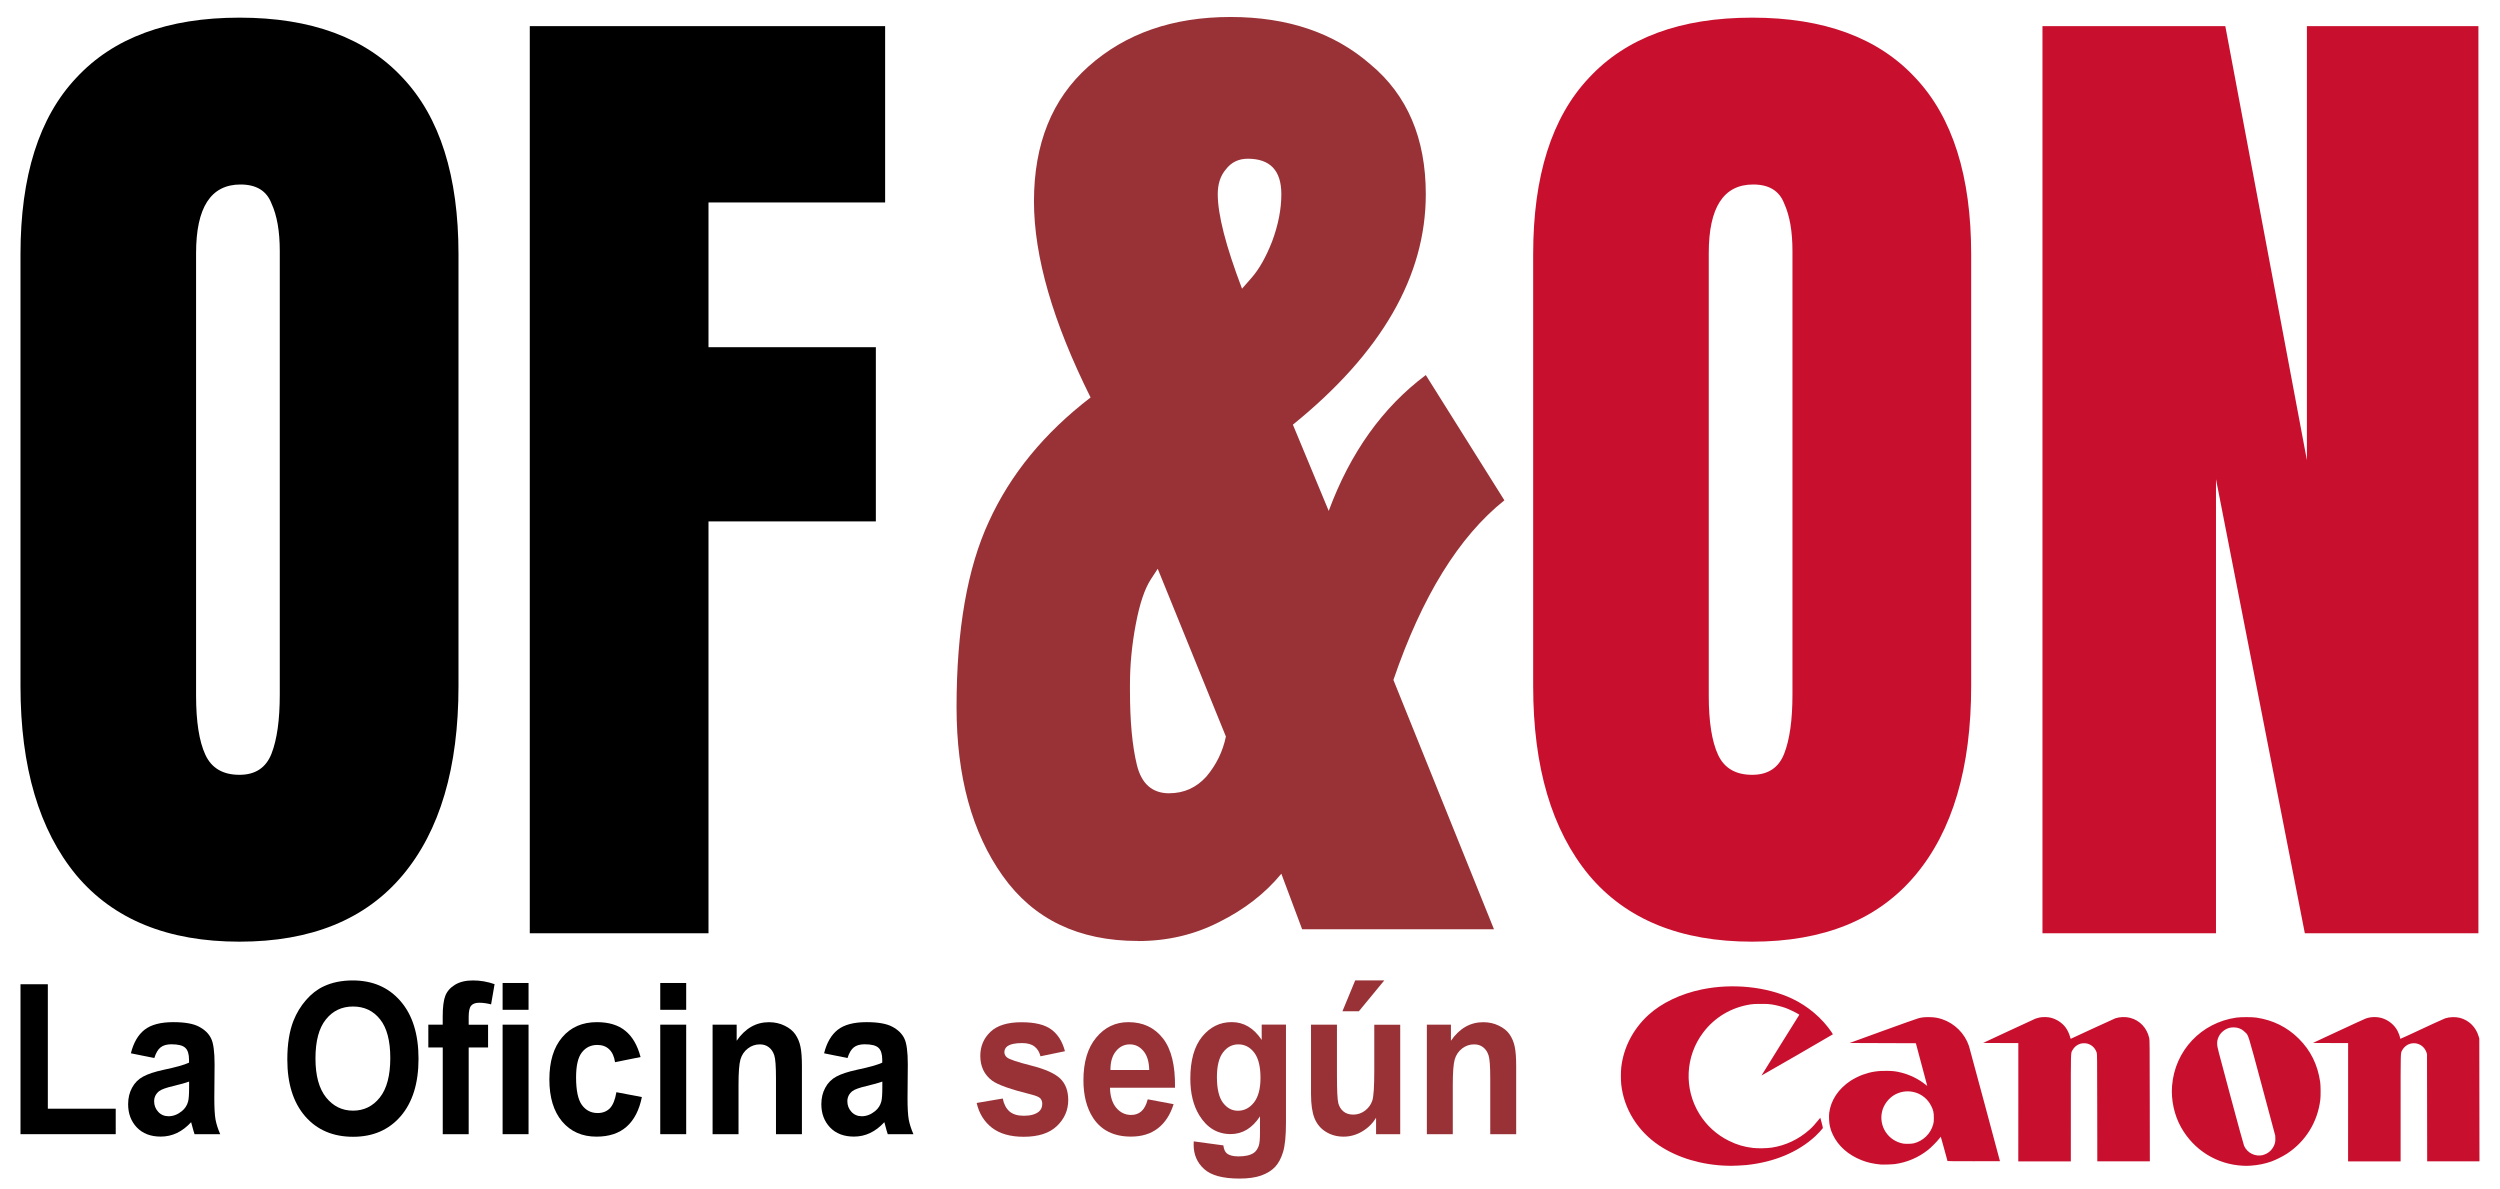 <?xml version="1.0" encoding="UTF-8" standalone="no"?>
<!-- Created with Inkscape (http://www.inkscape.org/) -->

<svg
   xmlns:dc="http://purl.org/dc/elements/1.1/"
   xmlns:cc="http://creativecommons.org/ns#"
   xmlns:rdf="http://www.w3.org/1999/02/22-rdf-syntax-ns#"
   xmlns:svg="http://www.w3.org/2000/svg"
   xmlns="http://www.w3.org/2000/svg"
   xmlns:sodipodi="http://sodipodi.sourceforge.net/DTD/sodipodi-0.dtd"
   xmlns:inkscape="http://www.inkscape.org/namespaces/inkscape"
   width="61mm"
   height="29mm"
   viewBox="0 0 61 29"
   version="1.1"
   id="svg8"
   inkscape:version="0.92.5 (2060ec1f9f, 2020-04-08)"
   sodipodi:docname="logo-ofyon-vector.svg"
   inkscape:export-filename="/home/jose/Documentos/Ofyon/Logo/ofon sin fondo redisenado.png"
   inkscape:export-xdpi="191"
   inkscape:export-ydpi="191">
  <defs
     id="defs2" />
  <sodipodi:namedview
     id="base"
     pagecolor="#ffffff"
     bordercolor="#666666"
     borderopacity="1.0"
     inkscape:pageopacity="0.0"
     inkscape:pageshadow="2"
     inkscape:zoom="0.98994949"
     inkscape:cx="5.9235047"
     inkscape:cy="-71.699396"
     inkscape:document-units="mm"
     inkscape:current-layer="text817"
     showgrid="false"
     inkscape:window-width="1920"
     inkscape:window-height="1015"
     inkscape:window-x="1920"
     inkscape:window-y="0"
     inkscape:window-maximized="1" />
  <g
     inkscape:label="Capa 1"
     inkscape:groupmode="layer"
     id="layer1"
     transform="translate(0,-268)">
    <g
       id="g880"
       transform="translate(1.028,-4.123)">
      <g
         aria-label="OF"
         transform="scale(0.989,1.011)"
         style="font-style:normal;font-variant:normal;font-weight:normal;font-stretch:normal;font-size:25.487px;line-height:1.25;font-family:Anton;-inkscape-font-specification:'Anton, Normal';font-variant-ligatures:normal;font-variant-caps:normal;font-variant-numeric:normal;font-feature-settings:normal;text-align:start;letter-spacing:0px;word-spacing:0px;writing-mode:lr-tb;text-anchor:start;fill:#000000;fill-opacity:1;stroke:none;stroke-width:0.637"
         id="text817">
        <path
           d="m 4.869,291.889 q -2.651,0 -4.027,-1.606 -1.376,-1.631 -1.376,-4.562 v -10.424 q 0,-2.829 1.376,-4.256 1.376,-1.453 4.027,-1.453 2.651,0 4.027,1.453 1.376,1.427 1.376,4.256 v 10.424 q 0,2.956 -1.376,4.562 -1.376,1.606 -4.027,1.606 z m 0,-4.027 q 0.586,0 0.79,-0.51 0.204,-0.51 0.204,-1.427 v -10.704 q 0,-0.714 -0.204,-1.147 -0.178,-0.459 -0.765,-0.459 -1.096,0 -1.096,1.657 v 10.679 q 0,0.943 0.229,1.427 0.229,0.484 0.841,0.484 z"
           style="font-style:normal;font-variant:normal;font-weight:normal;font-stretch:normal;font-size:25.487px;font-family:Anton;-inkscape-font-specification:'Anton, Normal';font-variant-ligatures:normal;font-variant-caps:normal;font-variant-numeric:normal;font-feature-settings:normal;text-align:start;writing-mode:lr-tb;text-anchor:start;stroke-width:0.637"
           id="path823" />
        <path
           d="m 12.031,291.686 v -21.893 h 8.767 v 4.256 h -4.358 v 3.492 h 4.129 v 4.205 h -4.129 v 9.94 z"
           style="font-style:normal;font-variant:normal;font-weight:normal;font-stretch:normal;font-size:25.487px;font-family:Anton;-inkscape-font-specification:'Anton, Normal';font-variant-ligatures:normal;font-variant-caps:normal;font-variant-numeric:normal;font-feature-settings:normal;text-align:start;writing-mode:lr-tb;text-anchor:start;stroke-width:0.637"
           id="path825" />
      </g>
      <g
         aria-label="&amp;"
         transform="scale(0.989,1.011)"
         style="font-style:normal;font-weight:normal;font-size:25.162px;line-height:1.25;font-family:sans-serif;letter-spacing:0px;word-spacing:0px;fill:#993237;fill-opacity:1;stroke:none;stroke-width:0.629"
         id="text829">
        <path
           d="m 27.037,291.872 q -2.196,0 -3.336,-1.568 -1.141,-1.568 -1.141,-4.078 0,-2.795 0.798,-4.477 0.798,-1.711 2.509,-2.994 -1.397,-2.738 -1.397,-4.734 0,-2.082 1.34,-3.251 1.369,-1.198 3.508,-1.198 2.11,0 3.45,1.141 1.369,1.112 1.369,3.137 0,2.966 -3.279,5.561 l 0.884,2.082 q 0.798,-2.11 2.395,-3.279 l 1.939,3.023 q -1.682,1.312 -2.738,4.335 l 2.481,6.017 H 31.086 l -0.513,-1.34 q -0.599,0.713 -1.54,1.169 -0.913,0.456 -1.996,0.456 z m 2.795,-15.998 q 0.285,-0.314 0.513,-0.884 0.228,-0.599 0.228,-1.141 0,-0.856 -0.827,-0.856 -0.342,0 -0.542,0.257 -0.2,0.228 -0.2,0.599 0,0.741 0.599,2.281 z m -2.025,12.433 q 0.542,0 0.913,-0.399 0.371,-0.428 0.485,-0.97 l -1.682,-4.049 -0.171,0.257 q -0.228,0.342 -0.371,1.084 -0.143,0.741 -0.143,1.454 v 0.143 q 0,1.112 0.171,1.797 0.171,0.684 0.798,0.684 z"
           style="font-style:normal;font-variant:normal;font-weight:normal;font-stretch:normal;font-size:28.516px;font-family:Anton;-inkscape-font-specification:'Anton, Normal';font-variant-ligatures:normal;font-variant-caps:normal;font-variant-numeric:normal;font-feature-settings:normal;text-align:start;writing-mode:lr-tb;text-anchor:start;fill:#993237;fill-opacity:1;stroke-width:0.629"
           id="path828" />
      </g>
      <g
         aria-label="ON"
         transform="scale(0.989,1.011)"
         style="font-style:normal;font-weight:normal;font-size:25.487px;line-height:1.25;font-family:sans-serif;letter-spacing:0px;word-spacing:0px;fill:#c8102e;fill-opacity:1;stroke:none;stroke-width:0.637"
         id="text833">
        <path
           d="m 42.189,291.889 q -2.651,0 -4.027,-1.606 -1.376,-1.631 -1.376,-4.562 v -10.424 q 0,-2.829 1.376,-4.256 1.376,-1.453 4.027,-1.453 2.651,0 4.027,1.453 1.376,1.427 1.376,4.256 v 10.424 q 0,2.956 -1.376,4.562 -1.376,1.606 -4.027,1.606 z m 0,-4.027 q 0.586,0 0.79,-0.51 0.204,-0.51 0.204,-1.427 v -10.704 q 0,-0.714 -0.204,-1.147 -0.178,-0.459 -0.765,-0.459 -1.096,0 -1.096,1.657 v 10.679 q 0,0.943 0.229,1.427 0.229,0.484 0.841,0.484 z"
           style="font-style:normal;font-variant:normal;font-weight:normal;font-stretch:normal;font-size:25.487px;font-family:Anton;-inkscape-font-specification:'Anton, Normal';font-variant-ligatures:normal;font-variant-caps:normal;font-variant-numeric:normal;font-feature-settings:normal;text-align:start;writing-mode:lr-tb;text-anchor:start;fill:#c8102e;fill-opacity:1;stroke-width:0.637"
           id="path831" />
        <path
           d="m 49.351,291.686 v -21.893 h 4.511 l 2.013,10.475 v -10.475 h 4.231 v 21.893 h -4.282 l -2.192,-10.959 v 10.959 z"
           style="font-style:normal;font-variant:normal;font-weight:normal;font-stretch:normal;font-size:25.487px;font-family:Anton;-inkscape-font-specification:'Anton, Normal';font-variant-ligatures:normal;font-variant-caps:normal;font-variant-numeric:normal;font-feature-settings:normal;text-align:start;writing-mode:lr-tb;text-anchor:start;fill:#c8102e;fill-opacity:1;stroke-width:0.637"
           id="path833" />
      </g>
      <g
         aria-label="La Oficina según"
         transform="scale(0.946,1.057)"
         style="font-style:normal;font-weight:normal;font-size:24.376px;line-height:1.25;font-family:sans-serif;letter-spacing:0px;word-spacing:0px;fill:#000000;fill-opacity:1;stroke:none;stroke-width:0.609"
         id="text837">
        <path
           d="m -0.558,283.63 v -3.461 h 0.705 v 2.873 H 1.898 v 0.588 z"
           style="font-style:normal;font-variant:normal;font-weight:bold;font-stretch:normal;font-size:4.875px;font-family:Arial;-inkscape-font-specification:'Arial, Bold';font-variant-ligatures:normal;font-variant-caps:normal;font-variant-numeric:normal;font-feature-settings:normal;text-align:start;writing-mode:lr-tb;text-anchor:start;stroke-width:0.609"
           id="path836" />
        <path
           d="m 2.896,281.873 -0.607,-0.11 q 0.102,-0.367 0.352,-0.543 0.25,-0.176 0.743,-0.176 0.448,0 0.667,0.107 0.219,0.105 0.307,0.269 0.09,0.162 0.09,0.598 l -0.007,0.781 q 0,0.333 0.031,0.493 0.033,0.157 0.121,0.338 H 3.931 q -0.026,-0.067 -0.064,-0.198 -0.017,-0.059 -0.024,-0.079 -0.171,0.167 -0.367,0.25 -0.195,0.083 -0.417,0.083 -0.39,0 -0.617,-0.212 -0.224,-0.212 -0.224,-0.536 0,-0.214 0.102,-0.381 0.102,-0.169 0.286,-0.257 0.186,-0.09 0.533,-0.157 0.469,-0.088 0.65,-0.164 v -0.067 q 0,-0.193 -0.095,-0.274 -0.095,-0.083 -0.359,-0.083 -0.179,0 -0.279,0.071 -0.1,0.069 -0.162,0.245 z m 0.895,0.543 q -0.129,0.043 -0.407,0.102 -0.279,0.059 -0.364,0.117 -0.131,0.093 -0.131,0.236 0,0.14 0.105,0.243 0.105,0.102 0.267,0.102 0.181,0 0.345,-0.119 0.121,-0.09 0.159,-0.221 0.026,-0.086 0.026,-0.326 z"
           style="font-style:normal;font-variant:normal;font-weight:bold;font-stretch:normal;font-size:4.875px;font-family:Arial;-inkscape-font-specification:'Arial, Bold';font-variant-ligatures:normal;font-variant-caps:normal;font-variant-numeric:normal;font-feature-settings:normal;text-align:start;writing-mode:lr-tb;text-anchor:start;stroke-width:0.609"
           id="path838" />
        <path
           d="m 6.324,281.906 q 0,-0.533 0.159,-0.895 0.119,-0.267 0.324,-0.478 0.207,-0.212 0.452,-0.314 0.326,-0.138 0.752,-0.138 0.771,0 1.233,0.478 0.464,0.478 0.464,1.331 0,0.845 -0.459,1.324 -0.459,0.476 -1.228,0.476 -0.778,0 -1.238,-0.474 -0.459,-0.476 -0.459,-1.309 z m 0.726,-0.024 q 0,0.593 0.274,0.9 0.274,0.305 0.695,0.305 0.421,0 0.69,-0.302 0.271,-0.305 0.271,-0.912 0,-0.6 -0.264,-0.895 -0.262,-0.295 -0.697,-0.295 -0.436,0 -0.702,0.3 -0.267,0.298 -0.267,0.9 z"
           style="font-style:normal;font-variant:normal;font-weight:bold;font-stretch:normal;font-size:4.875px;font-family:Arial;-inkscape-font-specification:'Arial, Bold';font-variant-ligatures:normal;font-variant-caps:normal;font-variant-numeric:normal;font-feature-settings:normal;text-align:start;writing-mode:lr-tb;text-anchor:start;stroke-width:0.609"
           id="path840" />
        <path
           d="m 9.961,281.102 h 0.371 v -0.19 q 0,-0.319 0.067,-0.476 0.069,-0.157 0.25,-0.255 0.183,-0.1 0.462,-0.1 0.286,0 0.559,0.086 l -0.09,0.467 q -0.159,-0.038 -0.307,-0.038 -0.145,0 -0.209,0.069 -0.062,0.067 -0.062,0.259 v 0.179 h 0.5 v 0.526 h -0.5 v 2.002 h -0.669 v -2.002 H 9.961 Z"
           style="font-style:normal;font-variant:normal;font-weight:bold;font-stretch:normal;font-size:4.875px;font-family:Arial;-inkscape-font-specification:'Arial, Bold';font-variant-ligatures:normal;font-variant-caps:normal;font-variant-numeric:normal;font-feature-settings:normal;text-align:start;writing-mode:lr-tb;text-anchor:start;stroke-width:0.609"
           id="path842" />
        <path
           d="m 11.877,280.759 v -0.619 h 0.669 v 0.619 z m 0,2.871 v -2.528 h 0.669 v 2.528 z"
           style="font-style:normal;font-variant:normal;font-weight:bold;font-stretch:normal;font-size:4.875px;font-family:Arial;-inkscape-font-specification:'Arial, Bold';font-variant-ligatures:normal;font-variant-caps:normal;font-variant-numeric:normal;font-feature-settings:normal;text-align:start;writing-mode:lr-tb;text-anchor:start;stroke-width:0.609"
           id="path844" />
        <path
           d="m 15.436,281.849 -0.659,0.119 q -0.033,-0.198 -0.152,-0.298 -0.117,-0.1 -0.305,-0.1 -0.25,0 -0.4,0.174 -0.148,0.171 -0.148,0.576 0,0.45 0.15,0.636 0.152,0.186 0.407,0.186 0.19,0 0.312,-0.107 0.121,-0.11 0.171,-0.374 l 0.657,0.112 q -0.102,0.452 -0.393,0.683 -0.29,0.231 -0.778,0.231 -0.555,0 -0.886,-0.35 -0.329,-0.35 -0.329,-0.969 0,-0.626 0.331,-0.974 0.331,-0.35 0.895,-0.35 0.462,0 0.733,0.2 0.274,0.198 0.393,0.605 z"
           style="font-style:normal;font-variant:normal;font-weight:bold;font-stretch:normal;font-size:4.875px;font-family:Arial;-inkscape-font-specification:'Arial, Bold';font-variant-ligatures:normal;font-variant-caps:normal;font-variant-numeric:normal;font-feature-settings:normal;text-align:start;writing-mode:lr-tb;text-anchor:start;stroke-width:0.609"
           id="path846" />
        <path
           d="m 15.943,280.759 v -0.619 h 0.669 v 0.619 z m 0,2.871 v -2.528 h 0.669 v 2.528 z"
           style="font-style:normal;font-variant:normal;font-weight:bold;font-stretch:normal;font-size:4.875px;font-family:Arial;-inkscape-font-specification:'Arial, Bold';font-variant-ligatures:normal;font-variant-caps:normal;font-variant-numeric:normal;font-feature-settings:normal;text-align:start;writing-mode:lr-tb;text-anchor:start;stroke-width:0.609"
           id="path848" />
        <path
           d="m 19.597,283.63 h -0.669 v -1.29 q 0,-0.409 -0.043,-0.528 -0.043,-0.121 -0.14,-0.188 -0.095,-0.067 -0.231,-0.067 -0.174,0 -0.312,0.095 -0.138,0.095 -0.19,0.252 -0.05,0.157 -0.05,0.581 v 1.145 H 17.293 v -2.528 h 0.621 v 0.371 q 0.331,-0.428 0.833,-0.428 0.221,0 0.405,0.081 0.183,0.079 0.276,0.202 0.095,0.124 0.131,0.281 0.038,0.157 0.038,0.45 z"
           style="font-style:normal;font-variant:normal;font-weight:bold;font-stretch:normal;font-size:4.875px;font-family:Arial;-inkscape-font-specification:'Arial, Bold';font-variant-ligatures:normal;font-variant-caps:normal;font-variant-numeric:normal;font-feature-settings:normal;text-align:start;writing-mode:lr-tb;text-anchor:start;stroke-width:0.609"
           id="path851" />
        <path
           d="m 20.776,281.873 -0.607,-0.11 q 0.102,-0.367 0.352,-0.543 0.25,-0.176 0.743,-0.176 0.448,0 0.667,0.107 0.219,0.105 0.307,0.269 0.09,0.162 0.09,0.598 l -0.007,0.781 q 0,0.333 0.031,0.493 0.033,0.157 0.121,0.338 h -0.662 q -0.026,-0.067 -0.064,-0.198 -0.017,-0.059 -0.024,-0.079 -0.171,0.167 -0.367,0.25 -0.195,0.083 -0.417,0.083 -0.39,0 -0.617,-0.212 -0.224,-0.212 -0.224,-0.536 0,-0.214 0.102,-0.381 0.102,-0.169 0.286,-0.257 0.186,-0.09 0.533,-0.157 0.469,-0.088 0.65,-0.164 v -0.067 q 0,-0.193 -0.095,-0.274 -0.095,-0.083 -0.359,-0.083 -0.179,0 -0.279,0.071 -0.1,0.069 -0.162,0.245 z m 0.895,0.543 q -0.129,0.043 -0.407,0.102 -0.279,0.059 -0.364,0.117 -0.131,0.093 -0.131,0.236 0,0.14 0.105,0.243 0.105,0.102 0.267,0.102 0.181,0 0.345,-0.119 0.121,-0.09 0.159,-0.221 0.026,-0.086 0.026,-0.326 z"
           style="font-style:normal;font-variant:normal;font-weight:bold;font-stretch:normal;font-size:4.875px;font-family:Arial;-inkscape-font-specification:'Arial, Bold';font-variant-ligatures:normal;font-variant-caps:normal;font-variant-numeric:normal;font-feature-settings:normal;text-align:start;writing-mode:lr-tb;text-anchor:start;stroke-width:0.609"
           id="path853" />
        <path
           d="m 24.106,282.909 0.671,-0.102 q 0.043,0.195 0.174,0.298 0.131,0.1 0.367,0.1 0.259,0 0.39,-0.095 0.088,-0.067 0.088,-0.179 0,-0.076 -0.048,-0.126 -0.05,-0.048 -0.224,-0.088 -0.809,-0.179 -1.026,-0.326 -0.3,-0.205 -0.3,-0.569 0,-0.329 0.259,-0.552 0.259,-0.224 0.805,-0.224 0.519,0 0.771,0.169 0.252,0.169 0.348,0.5 l -0.631,0.117 q -0.04,-0.148 -0.155,-0.226 -0.112,-0.079 -0.321,-0.079 -0.264,0 -0.379,0.074 -0.076,0.052 -0.076,0.136 0,0.071 0.067,0.121 0.09,0.067 0.624,0.188 0.536,0.121 0.747,0.298 0.209,0.179 0.209,0.498 0,0.348 -0.29,0.598 -0.29,0.25 -0.859,0.25 -0.517,0 -0.819,-0.209 -0.3,-0.209 -0.393,-0.569 z"
           style="fill:#993237;fill-opacity:1;stroke-width:0.609"
           id="path855" />
        <path
           d="m 28.517,282.825 0.667,0.112 q -0.129,0.367 -0.407,0.559 -0.276,0.19 -0.693,0.19 -0.659,0 -0.976,-0.431 -0.25,-0.345 -0.25,-0.871 0,-0.628 0.329,-0.983 0.329,-0.357 0.831,-0.357 0.564,0 0.89,0.374 0.326,0.371 0.312,1.14 H 27.543 q 0.007,0.298 0.162,0.464 0.155,0.164 0.386,0.164 0.157,0 0.264,-0.086 0.107,-0.086 0.162,-0.276 z m 0.038,-0.676 q -0.007,-0.29 -0.15,-0.44 -0.143,-0.152 -0.348,-0.152 -0.219,0 -0.362,0.159 -0.143,0.159 -0.14,0.433 z"
           style="fill:#993237;fill-opacity:1;stroke-width:0.609"
           id="path857" />
        <path
           d="m 29.703,283.796 0.764,0.093 q 0.019,0.133 0.088,0.183 0.095,0.071 0.3,0.071 0.262,0 0.393,-0.079 0.088,-0.052 0.133,-0.169 0.031,-0.083 0.031,-0.307 v -0.369 q -0.3,0.409 -0.757,0.409 -0.509,0 -0.807,-0.431 -0.233,-0.34 -0.233,-0.847 0,-0.636 0.305,-0.971 0.307,-0.336 0.762,-0.336 0.469,0 0.774,0.412 v -0.355 h 0.626 v 2.269 q 0,0.448 -0.074,0.669 -0.074,0.221 -0.207,0.348 -0.133,0.126 -0.357,0.198 -0.221,0.071 -0.562,0.071 -0.643,0 -0.912,-0.221 -0.269,-0.219 -0.269,-0.557 0,-0.033 0.002,-0.081 z m 0.598,-1.483 q 0,0.402 0.155,0.59 0.157,0.186 0.386,0.186 0.245,0 0.414,-0.19 0.169,-0.193 0.169,-0.569 0,-0.393 -0.162,-0.583 -0.162,-0.19 -0.409,-0.19 -0.24,0 -0.398,0.188 -0.155,0.186 -0.155,0.569 z"
           style="fill:#993237;fill-opacity:1;stroke-width:0.609"
           id="path859" />
        <path
           d="m 34.406,283.63 v -0.379 q -0.138,0.202 -0.364,0.319 -0.224,0.117 -0.474,0.117 -0.255,0 -0.457,-0.112 -0.202,-0.112 -0.293,-0.314 -0.09,-0.202 -0.09,-0.559 v -1.6 h 0.669 v 1.162 q 0,0.533 0.036,0.655 0.038,0.119 0.136,0.19 0.098,0.069 0.248,0.069 0.171,0 0.307,-0.093 0.136,-0.095 0.186,-0.233 0.05,-0.14 0.05,-0.683 v -1.066 h 0.669 v 2.528 z m -0.867,-2.838 0.329,-0.712 h 0.75 l -0.655,0.712 z"
           style="fill:#993237;fill-opacity:1;stroke-width:0.609"
           id="path861" />
        <path
           d="m 38.02,283.63 h -0.669 v -1.29 q 0,-0.409 -0.043,-0.528 -0.043,-0.121 -0.14,-0.188 -0.095,-0.067 -0.231,-0.067 -0.174,0 -0.312,0.095 -0.138,0.095 -0.19,0.252 -0.05,0.157 -0.05,0.581 v 1.145 h -0.669 v -2.528 h 0.621 v 0.371 q 0.331,-0.428 0.833,-0.428 0.221,0 0.405,0.081 0.183,0.079 0.276,0.202 0.095,0.124 0.131,0.281 0.038,0.157 0.038,0.45 z"
           style="fill:#993237;fill-opacity:1;stroke-width:0.609"
           id="path863" />
      </g>
      <path
         inkscape:connector-curvature="0"
         id="path850"
         d="m 41.111,300.567 c -0.616,-0.018 -1.203,-0.193 -1.652,-0.492 -0.525,-0.35 -0.863,-0.891 -0.929,-1.491 -0.011,-0.103 -0.011,-0.309 0,-0.411 0.053,-0.484 0.285,-0.935 0.658,-1.28 0.319,-0.295 0.795,-0.523 1.314,-0.629 0.746,-0.153 1.577,-0.067 2.202,0.228 0.382,0.181 0.731,0.478 0.96,0.818 0.017,0.025 0.03,0.047 0.03,0.05 -1.83e-4,0.005 -1.739,1.009 -1.742,1.006 -0.001,-10e-4 0.206,-0.335 0.461,-0.743 l 0.463,-0.741 -0.03,-0.019 c -0.055,-0.035 -0.229,-0.118 -0.306,-0.146 -0.099,-0.035 -0.232,-0.069 -0.339,-0.086 -0.074,-0.012 -0.107,-0.013 -0.261,-0.013 -0.153,0 -0.187,0.002 -0.259,0.013 -0.469,0.074 -0.872,0.314 -1.154,0.689 -0.436,0.577 -0.471,1.37 -0.089,1.986 0.175,0.282 0.423,0.507 0.72,0.653 0.198,0.098 0.372,0.149 0.591,0.174 0.117,0.013 0.338,0.009 0.455,-0.009 0.34,-0.052 0.654,-0.201 0.918,-0.435 0.07,-0.062 0.145,-0.143 0.216,-0.234 0.026,-0.033 0.048,-0.06 0.049,-0.059 7.52e-4,7.2e-4 0.016,0.057 0.034,0.124 0.03,0.111 0.032,0.124 0.024,0.135 -0.024,0.034 -0.125,0.142 -0.183,0.195 -0.423,0.388 -1.003,0.629 -1.679,0.7 -0.088,0.009 -0.334,0.021 -0.389,0.019 -0.016,-5.5e-4 -0.053,-0.002 -0.082,-0.003 z m 12.59,0 c -0.638,-0.032 -1.198,-0.379 -1.511,-0.938 -0.166,-0.295 -0.247,-0.666 -0.22,-1.009 0.067,-0.863 0.712,-1.547 1.573,-1.668 0.107,-0.015 0.38,-0.015 0.482,1.4e-4 0.406,0.06 0.752,0.231 1.035,0.512 0.291,0.289 0.462,0.635 0.524,1.058 0.013,0.088 0.015,0.345 0.003,0.438 -0.068,0.544 -0.358,1.013 -0.812,1.312 -0.095,0.063 -0.274,0.152 -0.378,0.19 -0.157,0.056 -0.327,0.091 -0.506,0.103 -0.085,0.006 -0.11,0.006 -0.188,0.002 z m 0.493,-0.264 c 0.137,-0.036 0.247,-0.146 0.286,-0.288 0.01,-0.038 0.012,-0.057 0.01,-0.114 l -0.002,-0.068 -0.318,-1.187 c -0.362,-1.348 -0.331,-1.252 -0.418,-1.337 -0.057,-0.056 -0.106,-0.086 -0.177,-0.105 -0.055,-0.015 -0.14,-0.017 -0.197,-0.003 -0.11,0.025 -0.216,0.109 -0.266,0.209 -0.034,0.07 -0.044,0.117 -0.041,0.197 0.002,0.064 0.007,0.084 0.321,1.252 0.197,0.733 0.325,1.201 0.336,1.224 0.083,0.179 0.278,0.271 0.467,0.222 z m -9.328,0.235 c -0.19,-0.018 -0.33,-0.05 -0.473,-0.107 -0.324,-0.128 -0.568,-0.344 -0.699,-0.62 -0.039,-0.082 -0.053,-0.122 -0.074,-0.213 -0.018,-0.079 -0.026,-0.238 -0.015,-0.323 0.04,-0.308 0.224,-0.584 0.521,-0.781 0.069,-0.046 0.211,-0.118 0.293,-0.147 0.197,-0.072 0.376,-0.1 0.605,-0.095 0.152,0.003 0.209,0.011 0.34,0.043 0.209,0.052 0.421,0.156 0.588,0.29 0.024,0.019 0.045,0.035 0.045,0.034 0.001,-10e-4 -0.264,-0.997 -0.274,-1.026 l -0.005,-0.015 -0.808,-0.003 -0.808,-0.003 0.811,-0.295 c 0.467,-0.17 0.837,-0.301 0.873,-0.31 0.093,-0.023 0.164,-0.029 0.278,-0.026 0.116,0.003 0.194,0.017 0.292,0.049 0.311,0.104 0.556,0.349 0.659,0.657 0.007,0.023 0.181,0.664 0.385,1.425 l 0.371,1.384 -0.638,10e-4 c -0.431,0.001 -0.639,-5.5e-4 -0.642,-0.005 -0.002,-0.003 -0.039,-0.138 -0.082,-0.3 -0.043,-0.162 -0.08,-0.294 -0.082,-0.293 -0.002,1.8e-4 -0.02,0.023 -0.042,0.051 -0.051,0.067 -0.194,0.212 -0.269,0.271 -0.236,0.186 -0.512,0.304 -0.807,0.345 -0.064,0.009 -0.292,0.016 -0.344,0.011 z m 0.796,-0.516 c 0.234,-0.057 0.419,-0.236 0.48,-0.465 0.014,-0.052 0.016,-0.07 0.016,-0.159 5.02e-4,-0.129 -0.013,-0.191 -0.068,-0.297 -0.162,-0.317 -0.547,-0.44 -0.866,-0.278 -0.16,0.082 -0.289,0.246 -0.33,0.423 -0.083,0.359 0.149,0.712 0.513,0.78 0.058,0.011 0.2,0.008 0.255,-0.005 z m 2.557,-1.005 v -1.443 l -0.43,-10e-4 -0.43,-0.002 0.624,-0.291 c 0.343,-0.16 0.64,-0.297 0.659,-0.304 0.019,-0.007 0.062,-0.019 0.095,-0.026 0.078,-0.016 0.205,-0.014 0.277,0.006 0.144,0.038 0.271,0.122 0.357,0.235 0.042,0.055 0.091,0.157 0.108,0.224 0.008,0.031 0.016,0.055 0.019,0.055 0.003,-5.5e-4 0.24,-0.111 0.528,-0.245 0.288,-0.134 0.54,-0.249 0.561,-0.256 0.108,-0.035 0.25,-0.04 0.36,-0.011 0.238,0.062 0.411,0.247 0.467,0.498 0.009,0.04 0.01,0.162 0.012,1.524 l 0.002,1.48 h -0.641 -0.641 l -0.002,-1.309 c -0.002,-1.255 -0.002,-1.311 -0.012,-1.342 -0.037,-0.111 -0.117,-0.19 -0.224,-0.221 -0.046,-0.013 -0.124,-0.013 -0.17,0 -0.086,0.025 -0.158,0.083 -0.199,0.161 -0.042,0.08 -0.039,-0.017 -0.039,1.417 l -1.05e-4,1.295 h -0.641 -0.641 z m 8.047,0 v -1.443 l -0.43,-10e-4 -0.43,-0.002 0.623,-0.29 c 0.342,-0.16 0.645,-0.298 0.672,-0.308 0.127,-0.044 0.283,-0.045 0.409,-0.002 0.155,0.053 0.286,0.163 0.361,0.304 0.026,0.049 0.056,0.13 0.062,0.169 0.002,0.014 0.007,0.025 0.011,0.025 0.004,0 0.078,-0.033 0.166,-0.074 0.58,-0.271 0.892,-0.415 0.925,-0.425 0.109,-0.035 0.25,-0.039 0.36,-0.011 0.22,0.058 0.39,0.226 0.456,0.452 l 0.016,0.055 0.002,1.497 0.002,1.497 h -0.638 -0.638 l -0.002,-1.309 -0.002,-1.309 -0.013,-0.039 c -0.066,-0.195 -0.281,-0.282 -0.463,-0.186 -0.048,0.025 -0.107,0.086 -0.131,0.134 -0.039,0.08 -0.037,-0.019 -0.037,1.412 l -1.03e-4,1.298 h -0.641 -0.641 z"
         style="fill:#c8102e;fill-opacity:1;stroke-width:0.006" />
    </g>
  </g>
</svg>
